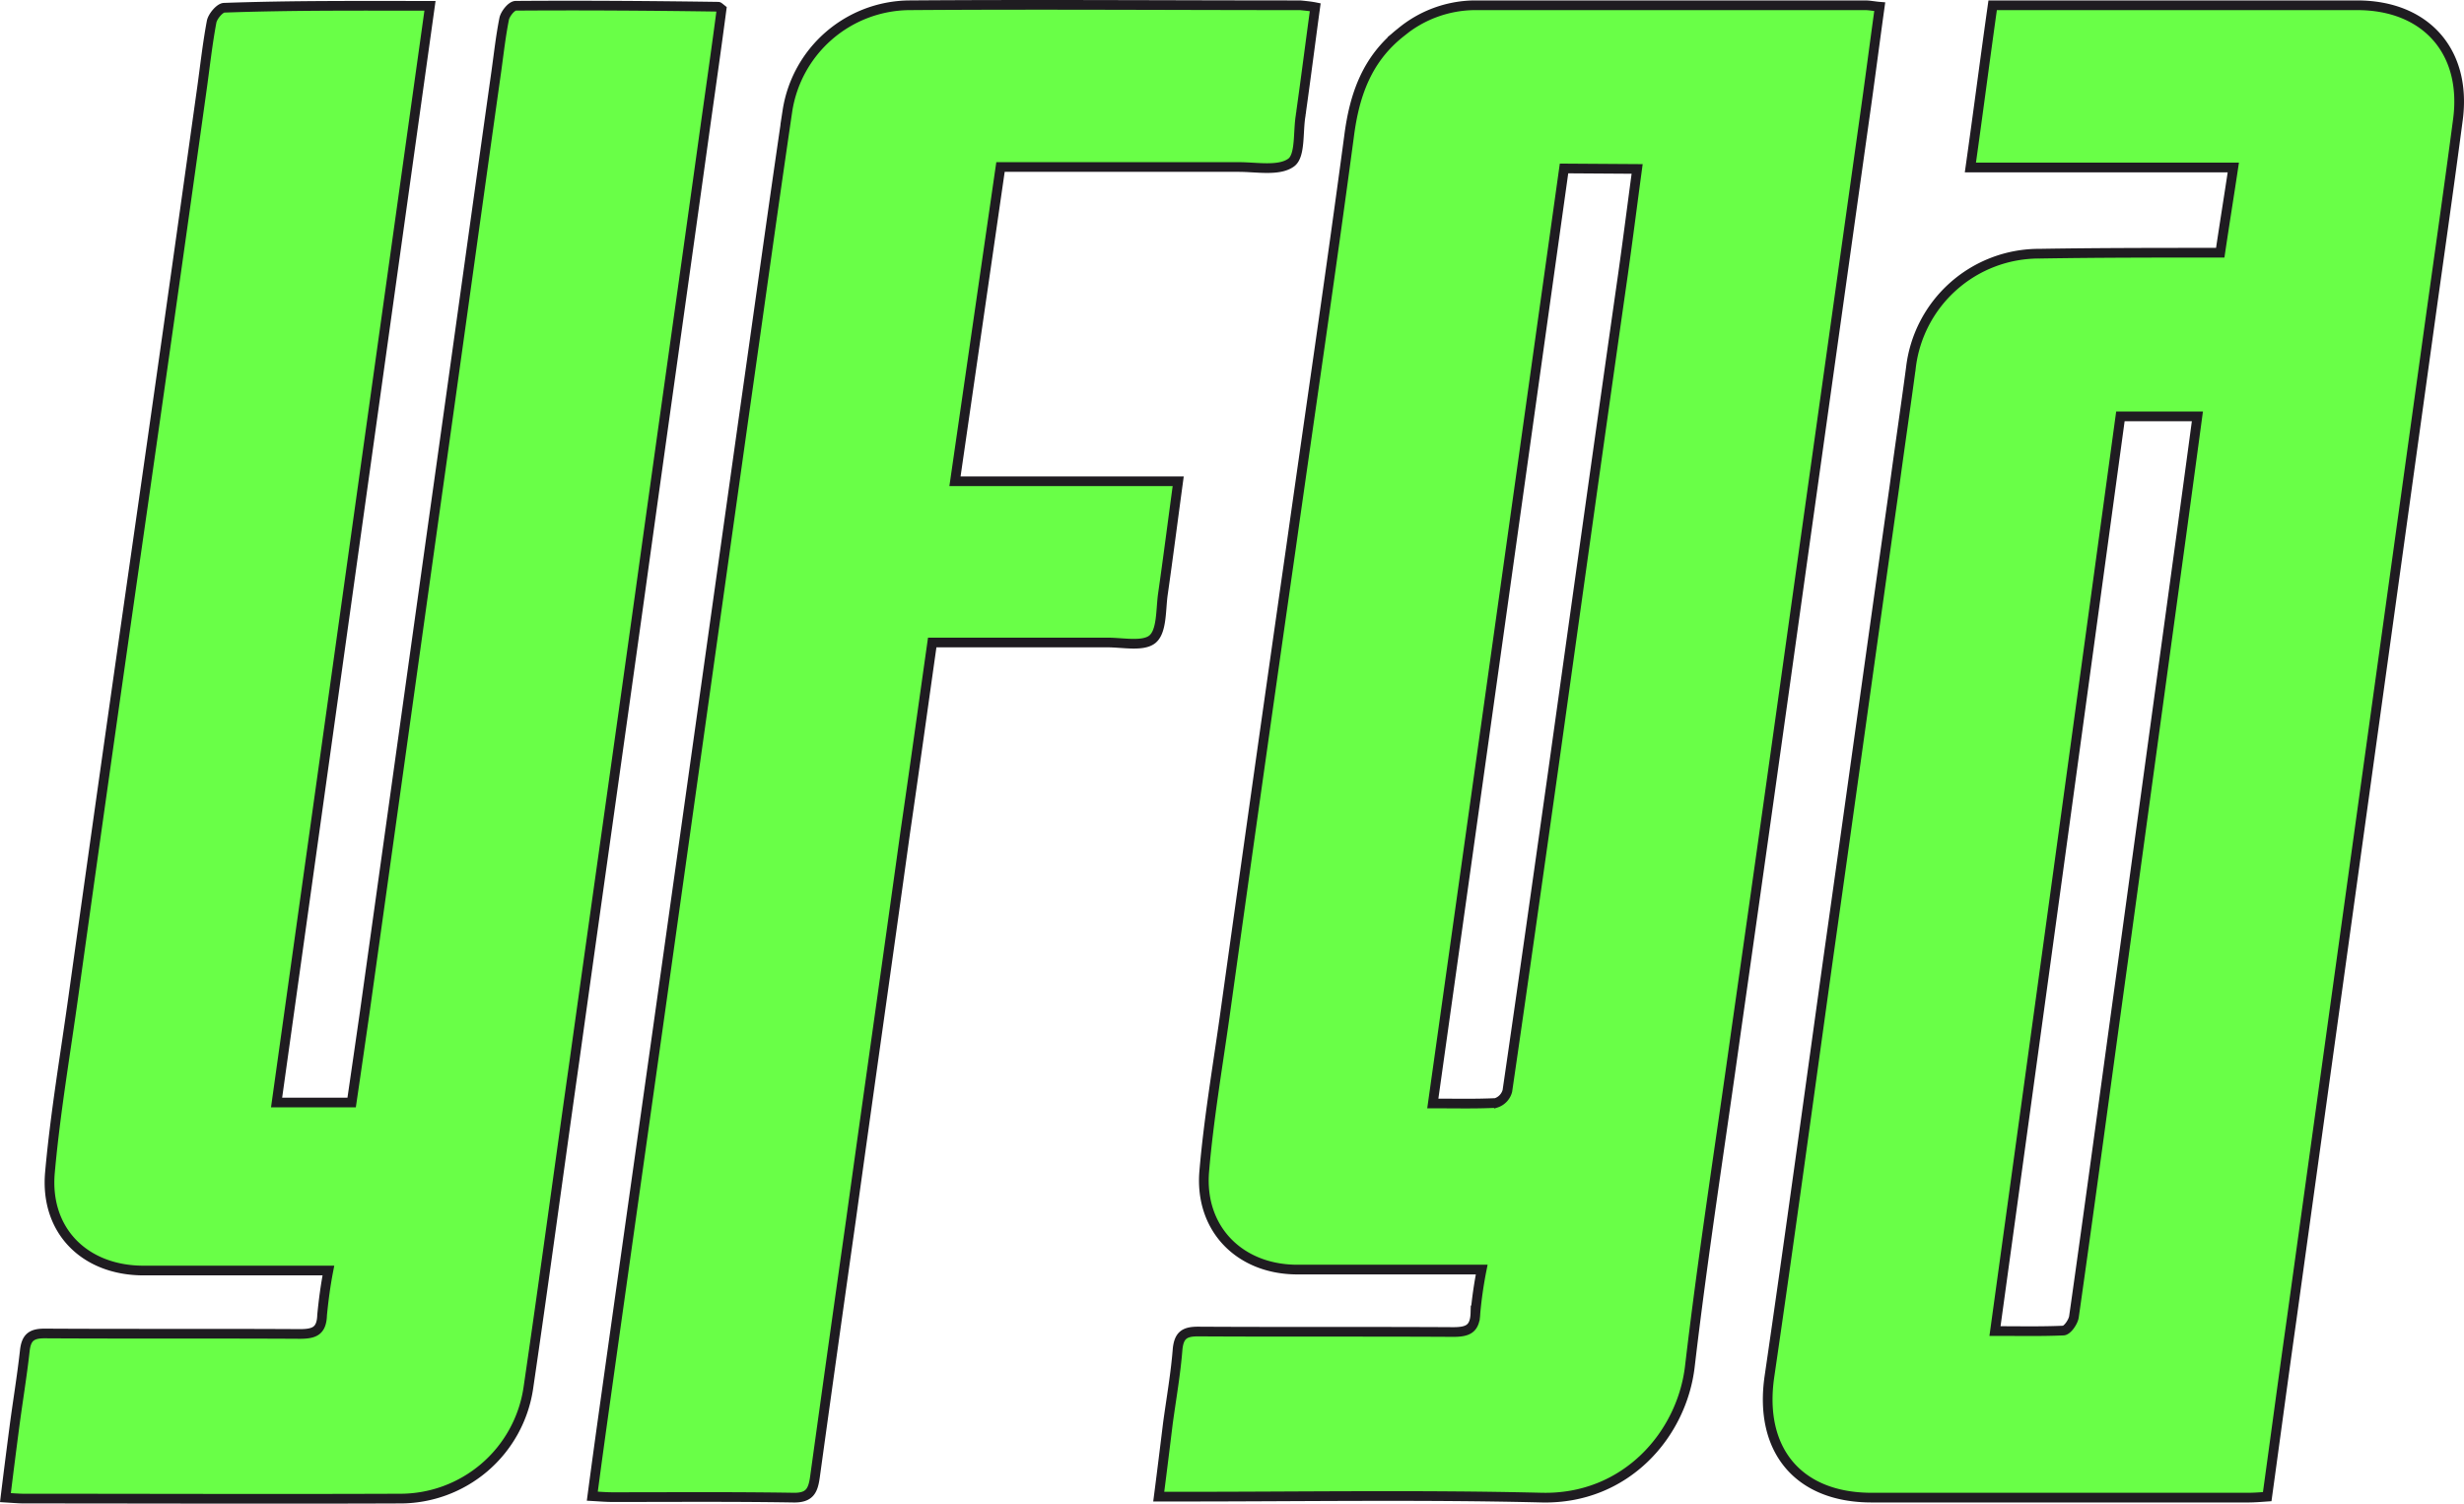 <svg xmlns="http://www.w3.org/2000/svg" viewBox="0 0 508.86 310.53"><defs><style>.cls-1{fill:#69ff47;stroke:#1f1c21;stroke-miterlimit:10;stroke-width:2px;}</style></defs><g id="Layer_2" data-name="Layer 2"><g id="Layer_1-2" data-name="Layer 1"><g id="Layer_2-2" data-name="Layer 2"><g id="Layer_1-2-2" data-name="Layer 1-2"><path class="cls-1" d="M306,262.19h-38.5c-11.7-.2-19.8-8.6-18.8-20.3.9-10.6,2.7-21.2,4.2-31.8q6.75-48.45,13.7-96.9c4-28.3,8.2-56.6,12-85,1.1-8.6,3.7-16,10.7-21.5a24.16,24.16,0,0,1,15-5.6h80.9c.9,0,1.8.2,3,.3-1.1,7.9-2.1,15.7-3.2,23.4-4.3,30.6-8.6,61.3-12.9,91.9-4.5,32.2-9,64.3-13.6,96.5-3.2,23-6.8,45.9-9.5,68.9-1.6,14.1-13.2,27.6-30.6,27.2-24.6-.6-49.3-.2-74-.2h-5.1c.7-5.4,1.3-10.3,1.9-15.2.7-5.1,1.6-10.2,2-15.3.3-2.8,1.4-3.6,4.2-3.6,17.6.1,35.1,0,52.7.1,3,0,4.5-.6,4.6-3.9A84.85,84.85,0,0,1,306,262.19Zm17-227.4c-9,64.2-18,128.4-27.1,193.1,4.8,0,8.9.1,13-.1a3.55,3.55,0,0,0,2.4-2.5c3.2-21.9,6.3-43.9,9.4-65.8,4.8-34.3,9.6-68.7,14.5-103,1-7.1,1.9-14.2,2.9-21.6Z"/><path class="cls-1" d="M458.52,52.19c.9-6.1,1.8-11.6,2.7-17.6h-54.3c1.6-11.3,3-22.2,4.6-33.5h75.3c14.1,0,22.6,9.5,20.8,23.5-2,15.2-4.2,30.4-6.3,45.6l-13.6,98-14.5,104.6c-1.7,12-3.3,24-5,36.3-1.4.1-2.7.2-3.9.2h-77.8c-15.2,0-23.3-9.9-21.1-25,4.2-28.7,8.1-57.4,12.1-86.1,4.6-32.5,9.1-65.1,13.7-97.6,1.1-8.2,2.3-16.3,3.4-24.5a26.65,26.65,0,0,1,26.6-23.7C433.32,52.19,445.72,52.19,458.52,52.19ZM412,274.89c5.1,0,9.6.1,14.1-.1.8,0,2-1.7,2.2-2.8,3.5-24.6,6.8-49.3,10.2-73.9,4-29.2,8-58.5,12-87.7,1.1-8.1,2.2-16.2,3.3-24.4h-15.9C429.32,148.89,420.72,211.69,412,274.89Z"/><path class="cls-1" d="M57.12,227.69h15.5c.9-6.1,1.8-12.4,2.7-18.6,4.8-34.3,9.6-68.7,14.4-103,4.3-30.5,8.5-61,12.8-91.5.5-3.6.9-7.2,1.6-10.7.2-1,1.5-2.7,2.4-2.7,13.9-.1,27.8,0,41.8.2.1,0,.2.1.7.5-1,7.6-2.1,15.3-3.2,23.1-4.5,32.4-9.1,64.8-13.6,97.3-4.5,32.3-9.1,64.6-13.6,96.9-3.2,22.5-6.2,44.9-9.5,67.4a26.75,26.75,0,0,1-26.7,22.9c-25.8.1-51.6,0-77.4,0-1.1,0-2.3-.1-3.9-.2.6-4.9,1.2-9.6,1.8-14.2.7-5.4,1.6-10.7,2.2-16.1.3-2.8,1.4-3.6,4.1-3.6,17.5.1,35.1,0,52.7.1,3,0,4.5-.6,4.6-3.9.3-3.1.7-6.1,1.3-9.2H29.42c-12-.1-20.2-8.3-19.1-20.3,1.1-12.3,3.2-24.5,4.9-36.8Q21.52,160.14,28,115q6.9-48,13.6-96c.7-4.9,1.2-9.7,2.1-14.5.2-1.1,1.7-2.9,2.6-2.9,13.9-.5,27.9-.4,42.5-.4C78.22,76.79,67.72,152,57.12,227.69Z"/><path class="cls-1" d="M197.22,99.39h46.1c-1.1,8.1-2.1,15.9-3.2,23.6-.4,3.2-.2,7.4-2.1,9s-6.1.7-9.3.7h-36.2c-1.9,13.4-3.7,26.4-5.6,39.4-3.7,26.7-7.5,53.3-11.2,80q-3.75,26.4-7.4,52.8c-.4,3-1.1,4.5-4.6,4.4-12.4-.2-24.8-.1-37.2-.1-1.3,0-2.5-.1-4.2-.2.9-6.8,1.8-13.3,2.7-19.7,4.8-34.3,9.7-68.7,14.5-103,4.7-33.4,9.4-66.9,14.1-100.3,3-21,5.9-42.1,9-63.1a25.72,25.72,0,0,1,25-21.8c27-.2,53.9,0,80.9,0,1,.1,2.1.2,3.1.4-1,7.3-1.9,14.4-2.9,21.5,0,.3-.1.5-.1.8-.6,3.4,0,8.4-2,9.8-2.5,1.8-7.1.9-10.8.9h-49.2Z"/></g></g></g></g></svg>